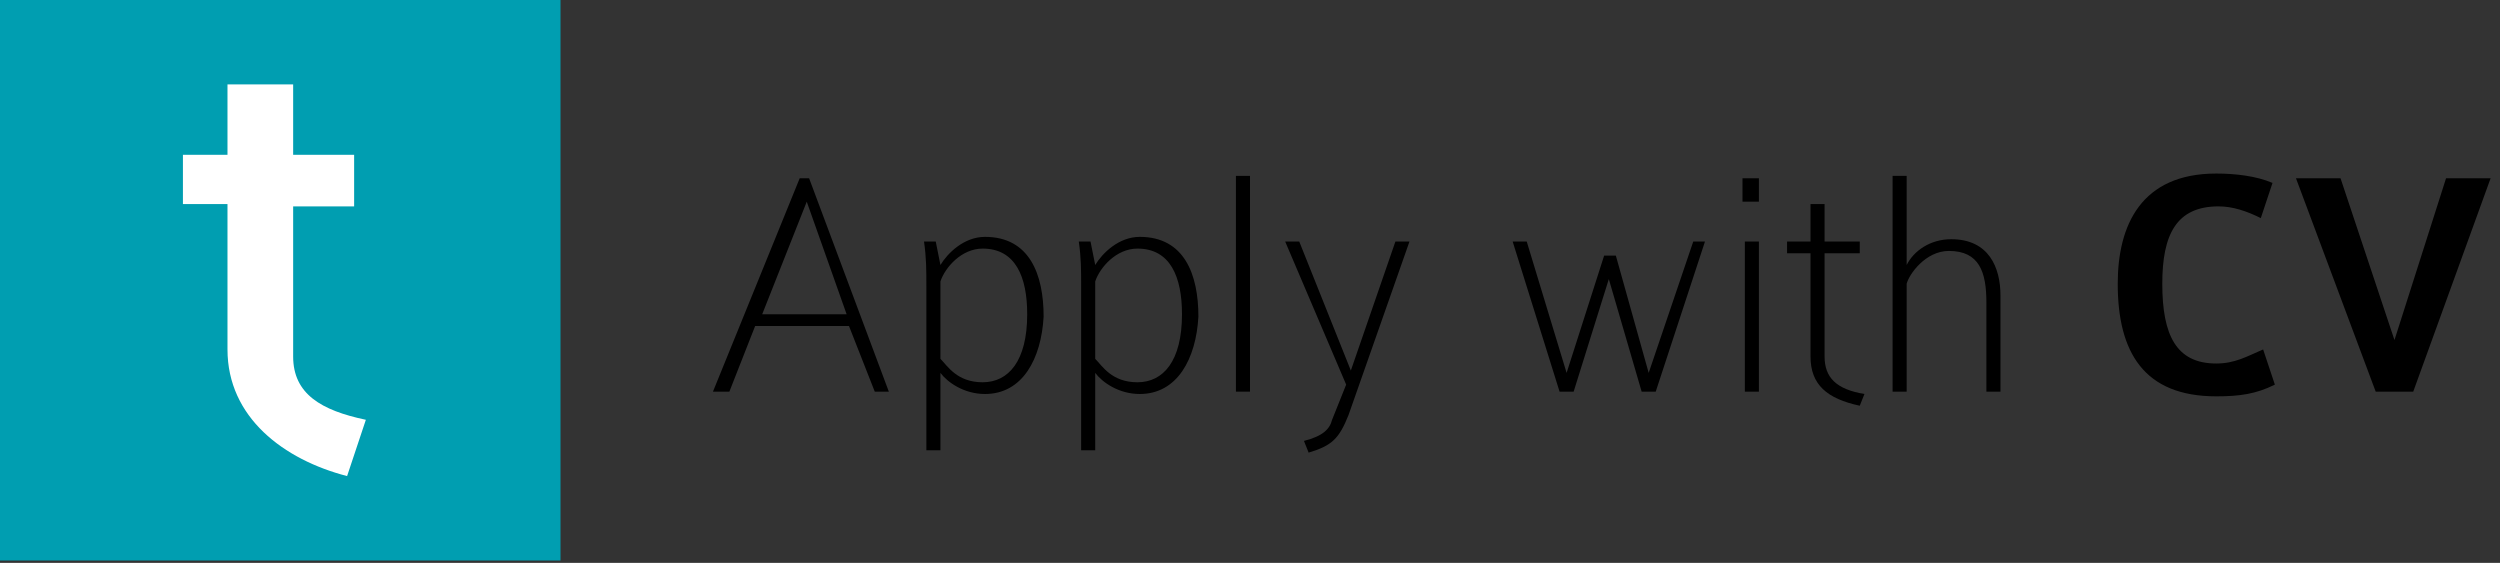 <?xml version="1.0" encoding="utf-8"?>
<!DOCTYPE svg PUBLIC "-//W3C//DTD SVG 1.1//EN" "http://www.w3.org/Graphics/SVG/1.1/DTD/svg11.dtd">
<svg version="1.1" id="Apply_with_CV" xmlns="http://www.w3.org/2000/svg" xmlns:xlink="http://www.w3.org/1999/xlink"
	 x="0px" y="0px" viewBox="0 0 106.6 24" enable-background="new 0 0 106.6 24" xml:space="preserve">
<rect x="0" y="0" width="106.6" height="24" fill="#333333" stroke="none"/>
<g>
	<path d="M37.3,16.7l-1.1-2.8h-4l-1.1,2.8h-0.7l3.7-9.1h0.4l3.4,9.1H37.3z M34.4,8.6l-1.9,4.8h3.6L34.4,8.6z"/>
	<path d="M42,16.8c-0.9,0-1.6-0.5-1.9-0.9v3.3h-0.6v-7c0-0.7,0-1.2-0.1-1.9h0.5l0.2,1c0.3-0.5,1-1.2,1.9-1.2c1.9,0,2.5,1.6,2.5,3.4
		C44.4,15.3,43.6,16.8,42,16.8z M41.9,10.6c-0.9,0-1.6,0.8-1.8,1.4v3.3c0.3,0.3,0.7,1,1.8,1c1.1,0,1.9-0.9,1.9-2.9
		C43.8,11.8,43.3,10.6,41.9,10.6z"/>
	<path d="M48.6,16.8c-0.9,0-1.6-0.5-1.9-0.9v3.3h-0.6v-7c0-0.7,0-1.2-0.1-1.9h0.5l0.2,1c0.3-0.5,1-1.2,1.9-1.2
		c1.9,0,2.5,1.6,2.5,3.4C51,15.3,50.2,16.8,48.6,16.8z M48.5,10.6c-0.9,0-1.6,0.8-1.8,1.4v3.3c0.3,0.3,0.7,1,1.8,1
		c1.1,0,1.9-0.9,1.9-2.9C50.4,11.8,49.9,10.6,48.5,10.6z"/>
	<path d="M52.7,16.7V7.5h0.6v9.2H52.7z"/>
	<path d="M57.5,17.7c-0.4,1-0.7,1.3-1.7,1.6l-0.2-0.5c0.8-0.2,1.1-0.5,1.2-0.9l0.6-1.5l-2.6-6.1l0.6,0l2.2,5.5l1.9-5.5h0.6
		L57.5,17.7z"/>
	<path d="M70.6,16.7H70l-1.4-4.8l-1.5,4.8h-0.6l-2-6.4h0.6l1.7,5.6l1.6-5h0.5l1.4,5l1.9-5.6h0.5L70.6,16.7z"/>
	<path d="M74.3,8.6v-1H75v1H74.3z M74.4,16.7v-6.4H75v6.4H74.4z"/>
	<path d="M79.3,17.3c-1.4-0.3-2.1-0.9-2.1-2.1v-4.4h-1v-0.5h1V8.7h0.6v1.6h1.5v0.5h-1.5v4.4c0,0.9,0.5,1.4,1.7,1.6L79.3,17.3z"/>
	<path d="M84.7,16.7v-3.8c0-1.3-0.3-2.2-1.6-2.2c-1,0-1.7,1-1.8,1.4v4.6h-0.6V7.5h0.6v3.8c0.3-0.6,1-1.1,1.9-1.1
		c1.6,0,2.1,1.2,2.1,2.4v4.1H84.7z"/>
	<path d="M94.5,16.9c-3.1,0-4.2-1.9-4.2-4.8c0-2.5,1-4.7,4.2-4.7c0.8,0,1.7,0.1,2.4,0.4l-0.5,1.5c-0.6-0.3-1.2-0.5-1.8-0.5
		c-1.8,0-2.4,1.2-2.4,3.3c0,2.2,0.6,3.4,2.3,3.4c0.8,0,1.3-0.3,2-0.6l0.5,1.5C96.2,16.8,95.5,16.9,94.5,16.9z"/>
	<path d="M102.9,16.7h-1.6l-3.4-9.1h1.9l2.3,6.9l2.2-6.9h1.9L102.9,16.7z"/>
</g>
<rect fill="#009EB1" width="23.9" height="23.9"/>
<g>
	<path fill="#FFFFFF" d="M14.8,20.3c-2.7-0.7-5.1-2.5-5.1-5.4V8.7H7.8V6.6h1.9v-3h2.8v3h2.6v2.2h-2.6v6.4c0,1.6,1.2,2.3,3.1,2.7
		L14.8,20.3z"/>
</g>
</svg>
